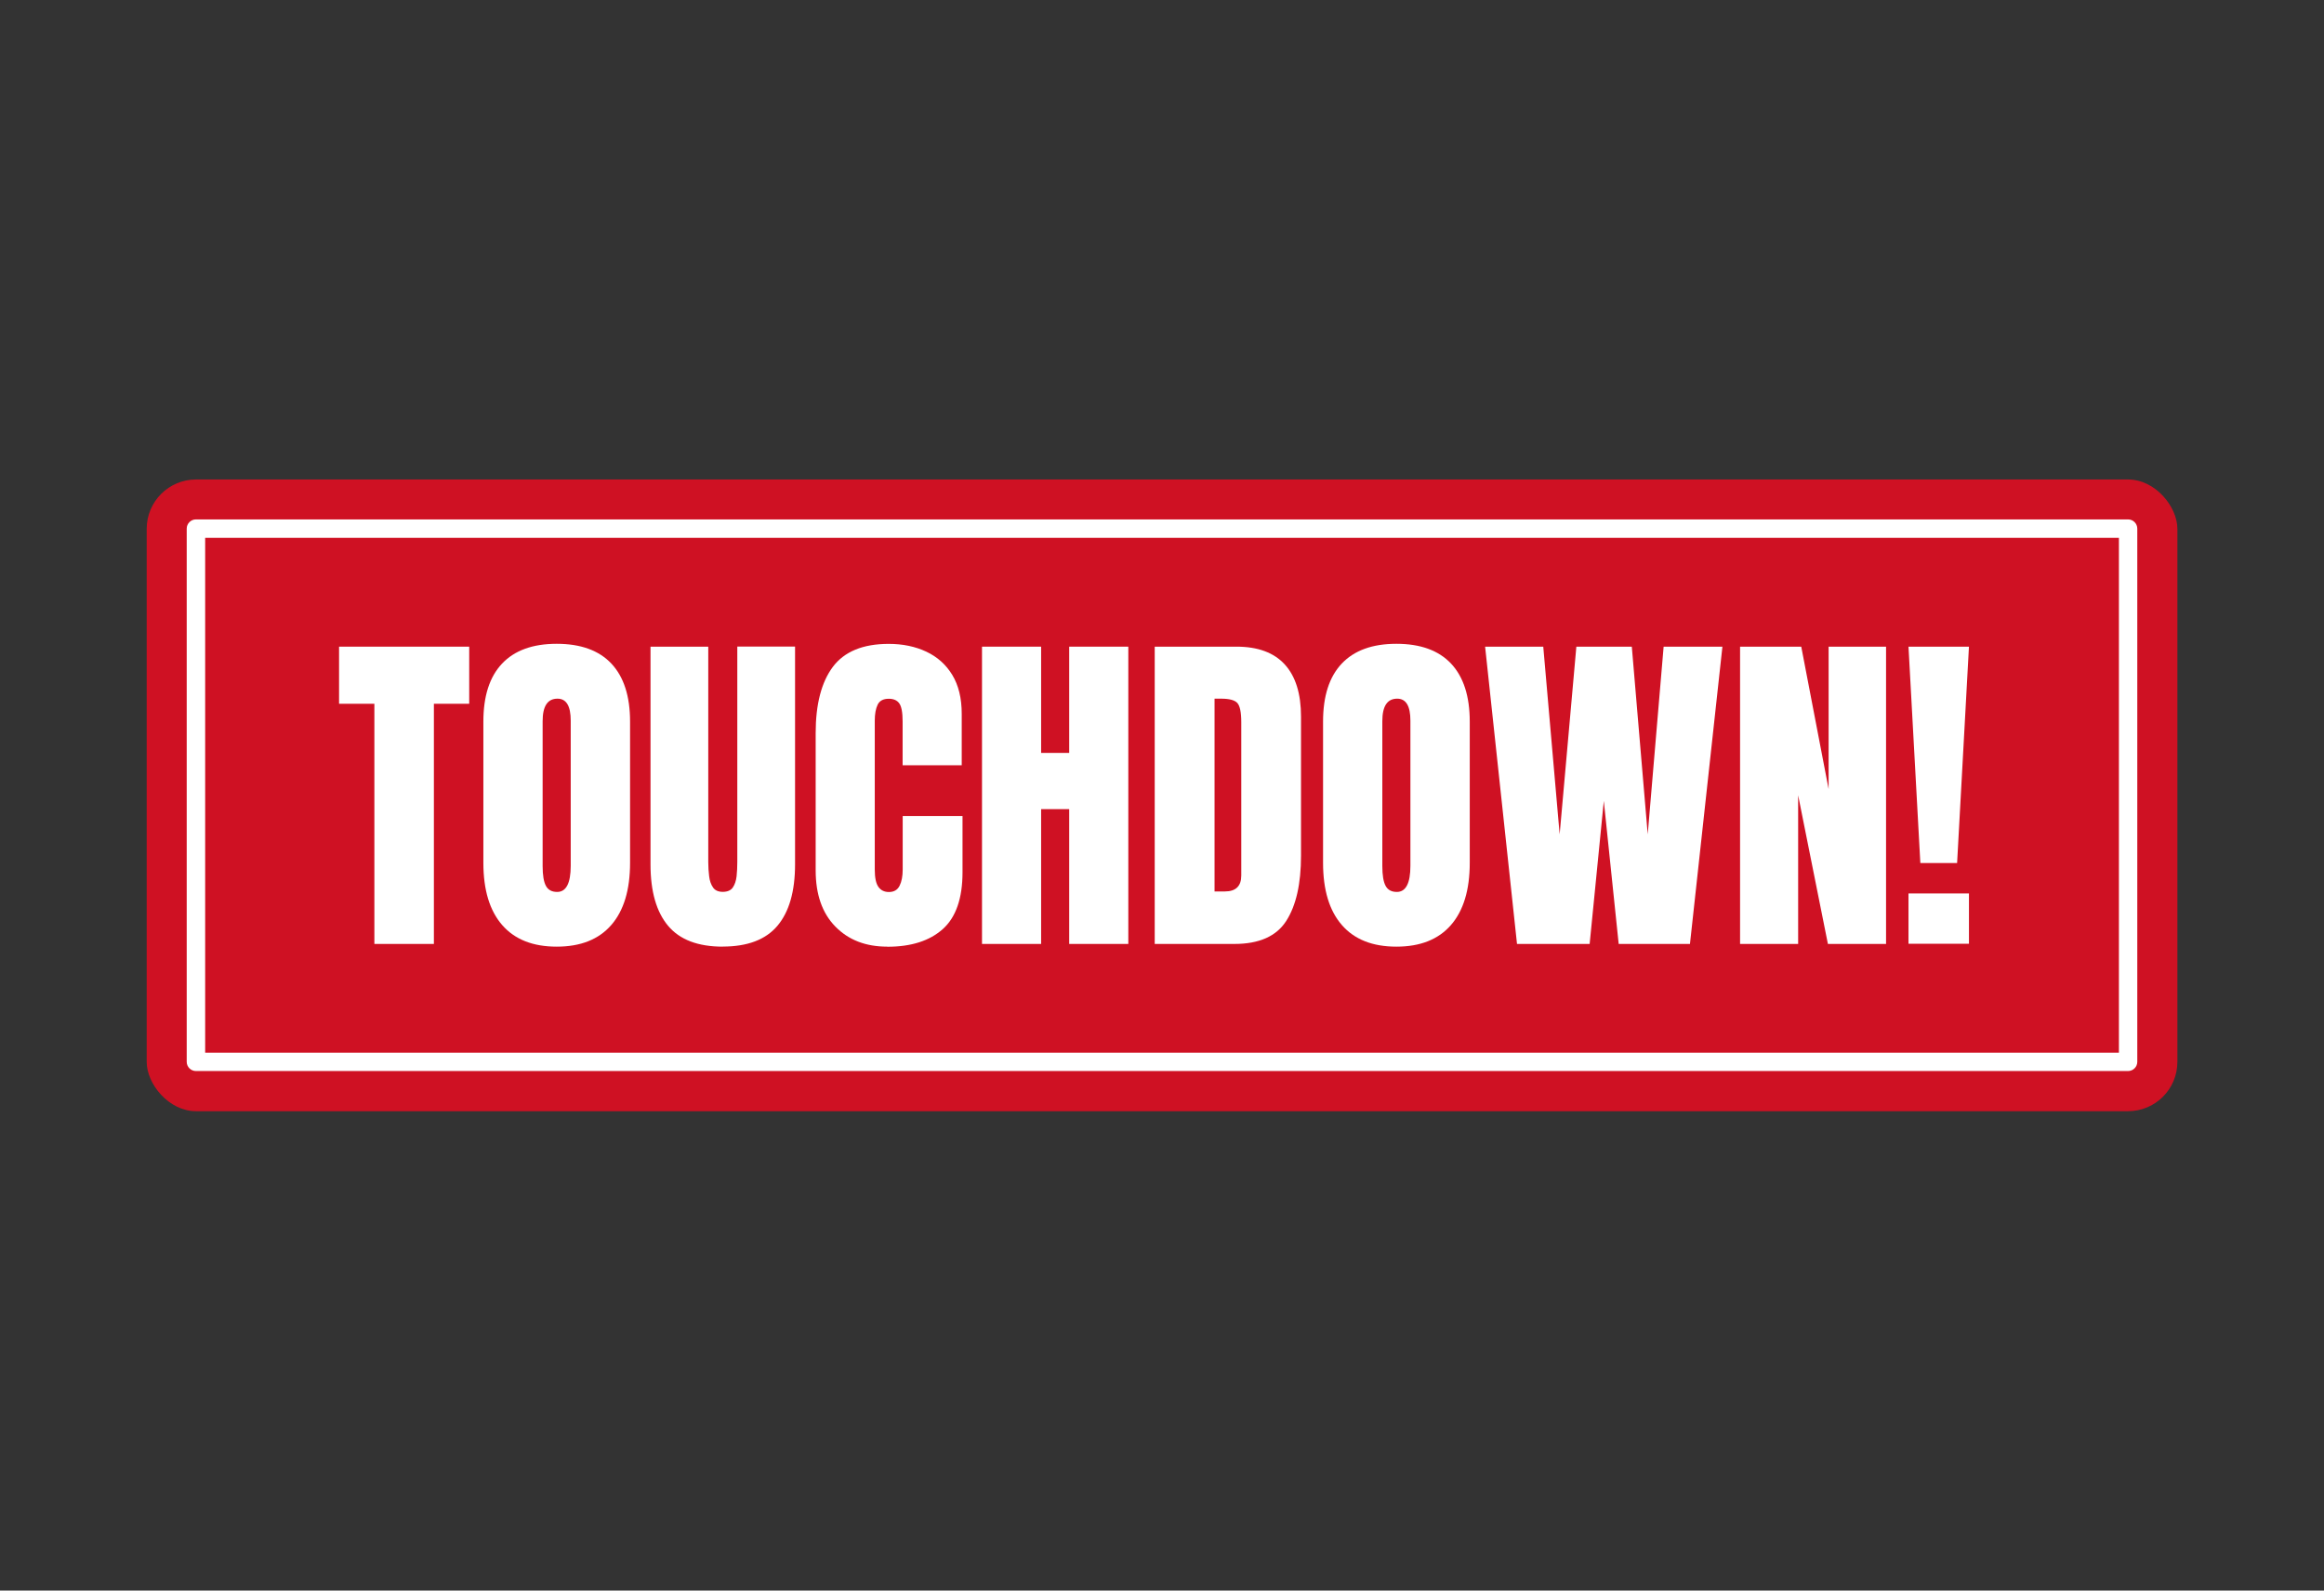 <svg viewBox="0 0 292.13 200" xmlns="http://www.w3.org/2000/svg" id="Calque_1">
  <rect x="0" y="0" width="292.13" height="200" fill="#333333" stroke="none"/>
  <defs>
    <style>
      .cls-1 {
        fill: #fff;
      }

      .cls-2 {
        fill: #cf1123;
      }
    </style>
  </defs>
  <g>
    <rect ry="6.2" rx="6.2" height="79.43" width="255.26" y="60.29" x="18.44" class="cls-2"></rect>
    <path d="M267.5,134.67H24.63c-.64,0-1.16-.52-1.16-1.16v-67.04c0-.64.52-1.16,1.16-1.16h242.87c.64,0,1.16.52,1.16,1.16v67.04c0,.64-.52,1.16-1.16,1.16ZM25.79,132.36h240.56v-64.73H25.79v64.73Z" class="cls-1"></path>
  </g>
  <g>
    <path d="M47.06,118.69v-30.2h-4.44v-7.18h16.36v7.18h-4.44v30.2h-7.48Z" class="cls-1"></path>
    <path d="M69.98,119.03c-2.99,0-5.27-.9-6.85-2.71s-2.37-4.42-2.37-7.83v-17.76c0-3.2.78-5.63,2.35-7.29,1.57-1.66,3.86-2.49,6.87-2.49s5.31.83,6.87,2.49c1.56,1.66,2.35,4.09,2.35,7.29v17.76c0,3.41-.79,6.02-2.37,7.83s-3.86,2.71-6.85,2.71ZM70.04,112.15c1.13,0,1.7-1.1,1.7-3.29v-18.25c0-1.84-.55-2.76-1.66-2.76-1.25,0-1.87.94-1.87,2.83v18.22c0,1.16.14,1.99.42,2.5s.75.75,1.4.75Z" class="cls-1"></path>
    <path d="M90.86,119.03c-3.12,0-5.41-.87-6.88-2.62s-2.21-4.32-2.21-7.72v-27.38h7.26v27.08c0,.62.04,1.22.11,1.79s.23,1.04.49,1.41c.25.37.67.55,1.23.55s1-.18,1.25-.54.41-.83.48-1.41c.06-.58.09-1.18.09-1.81v-27.08h7.26v27.38c0,3.4-.74,5.97-2.21,7.72s-3.77,2.62-6.88,2.62Z" class="cls-1"></path>
    <path d="M111.53,119.03c-2.71,0-4.88-.84-6.53-2.53-1.65-1.69-2.47-4.04-2.47-7.07v-17.25c0-3.62.72-6.4,2.16-8.33,1.44-1.92,3.78-2.89,7.02-2.89,1.77,0,3.35.33,4.73.98,1.38.65,2.47,1.62,3.26,2.92.79,1.3,1.19,2.93,1.19,4.9v6.46h-7.43v-5.52c0-1.12-.14-1.87-.42-2.26-.28-.39-.72-.58-1.32-.58-.69,0-1.16.25-1.4.75-.24.5-.36,1.17-.36,2.01v18.71c0,1.03.15,1.76.46,2.19.3.42.74.64,1.31.64.64,0,1.09-.26,1.35-.79.26-.52.39-1.2.39-2.04v-6.73h7.52v7.07c0,3.29-.83,5.67-2.48,7.15-1.66,1.48-3.97,2.22-6.95,2.22Z" class="cls-1"></path>
    <path d="M123.44,118.69v-37.38h7.43v13.36h3.53v-13.36h7.43v37.38h-7.43v-16.95h-3.53v16.95h-7.43Z" class="cls-1"></path>
    <path d="M145.15,118.69v-37.38h10.28c2.69,0,4.71.75,6.07,2.24s2.04,3.68,2.04,6.55v17.5c0,3.54-.62,6.27-1.86,8.2s-3.41,2.89-6.51,2.89h-10.03ZM152.67,112.09h1.3c1.37,0,2.06-.67,2.06-2v-19.29c0-1.25-.17-2.05-.5-2.41-.33-.36-1.01-.54-2.03-.54h-.83v24.24Z" class="cls-1"></path>
    <path d="M175.53,119.03c-2.99,0-5.27-.9-6.85-2.71s-2.37-4.42-2.37-7.83v-17.76c0-3.2.78-5.63,2.35-7.29,1.57-1.66,3.86-2.49,6.87-2.49s5.31.83,6.87,2.49c1.56,1.66,2.35,4.09,2.35,7.29v17.76c0,3.41-.79,6.02-2.37,7.83s-3.86,2.71-6.85,2.71ZM175.59,112.15c1.13,0,1.7-1.1,1.7-3.29v-18.25c0-1.84-.55-2.76-1.66-2.76-1.25,0-1.87.94-1.87,2.83v18.22c0,1.16.14,1.99.42,2.5s.75.75,1.4.75Z" class="cls-1"></path>
    <path d="M190.69,118.69l-4.01-37.38h7.31l2.06,23.6,2.1-23.6h6.97l2,23.6,2-23.6h7.39l-4.08,37.38h-8.96l-1.87-17.99-1.78,17.99h-9.11Z" class="cls-1"></path>
    <path d="M218.73,118.69v-37.38h7.69l3.44,17.91v-17.91h7.22v37.38h-7.31l-3.74-18.69v18.69h-7.31Z" class="cls-1"></path>
    <path d="M241.39,108.52l-1.49-27.21h7.6l-1.49,27.21h-4.63ZM239.9,118.67v-6.33h7.6v6.33h-7.6Z" class="cls-1"></path>
  </g>
</svg>